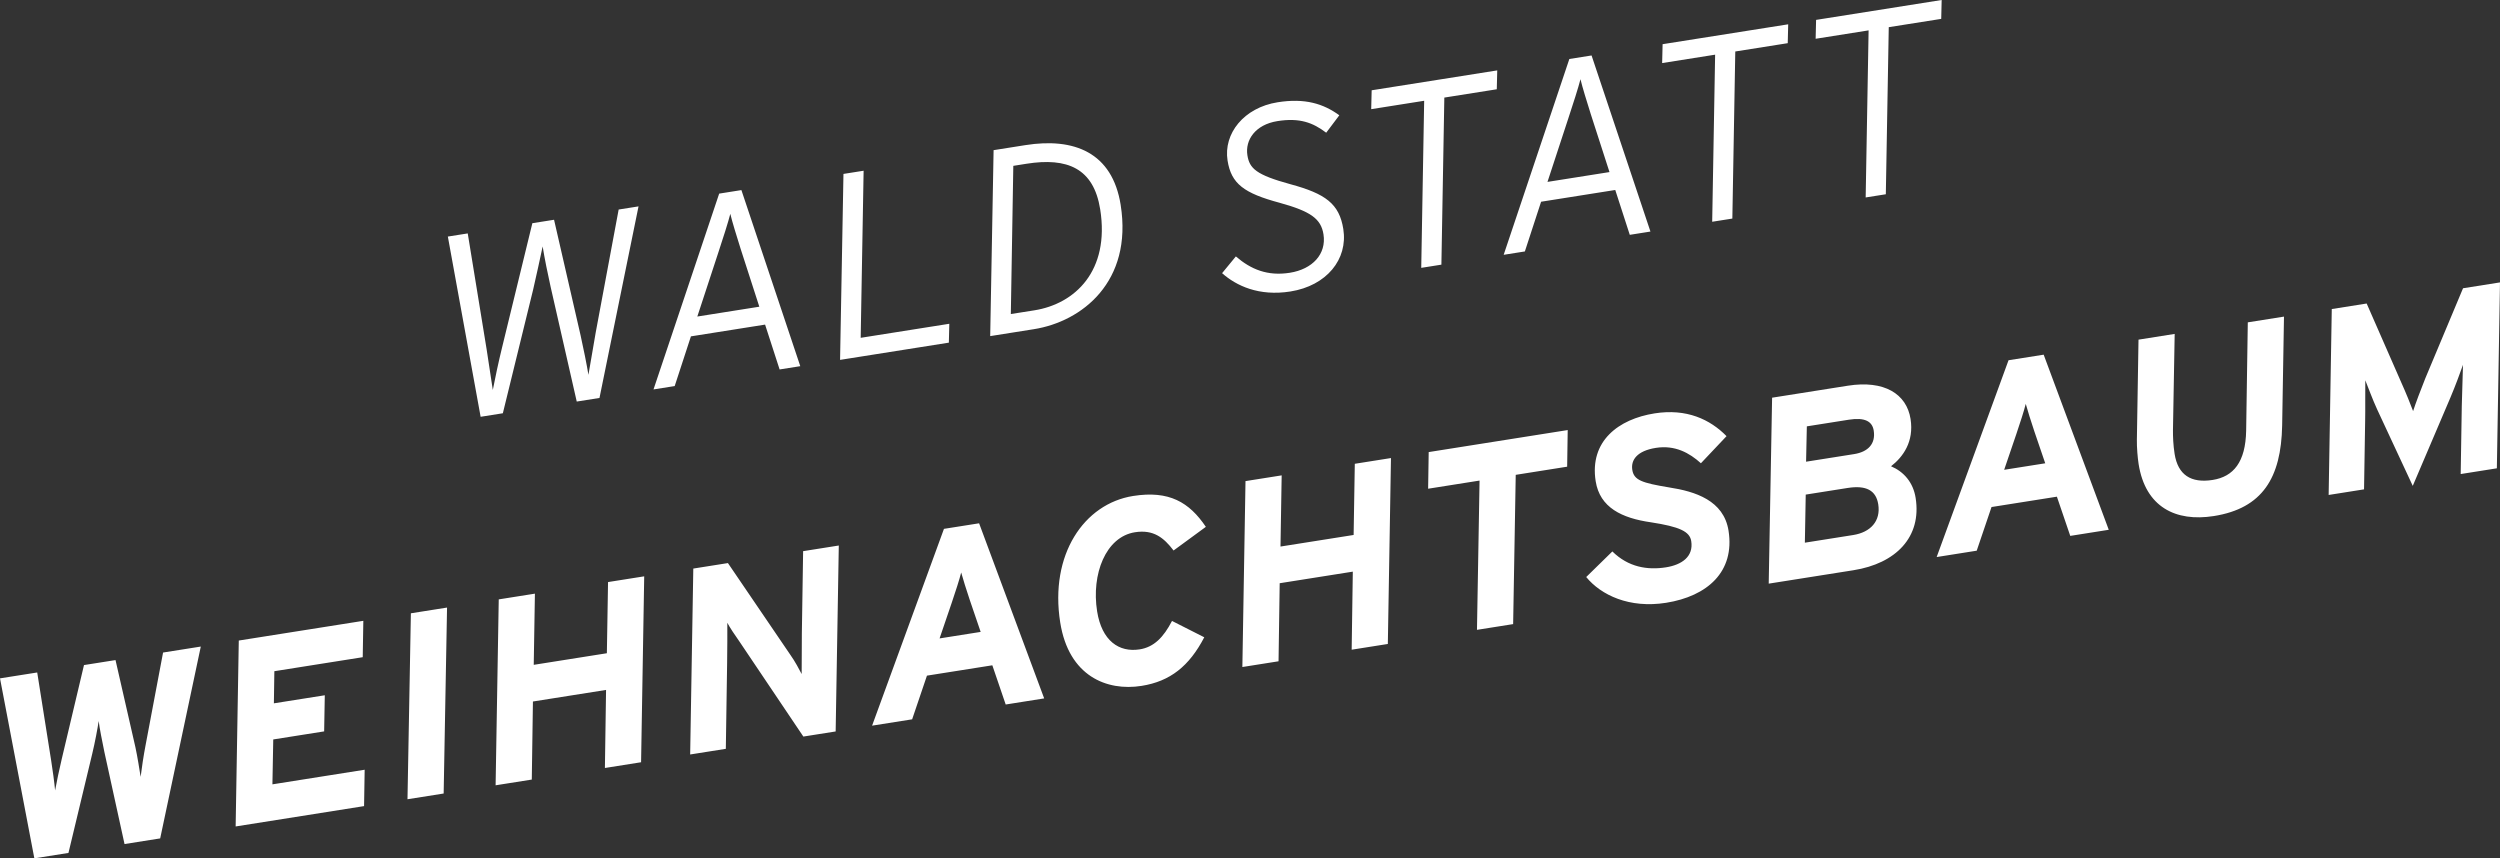 <?xml version="1.0" encoding="UTF-8"?><svg id="Ebene_2" xmlns="http://www.w3.org/2000/svg" xmlns:xlink="http://www.w3.org/1999/xlink" viewBox="0 0 235.913 80.998"><rect x="0" y="0" width="235.913" height="80.998" fill="#333333" stroke="none"/><defs><style>.cls-1{fill:none;}.cls-2{clip-path:url(#clippath);}.cls-3{fill:#fff;}</style><clipPath id="clippath"><rect class="cls-1" y="0" width="235.913" height="80.997"/></clipPath></defs><g class="cls-2"><path class="cls-3" d="M235.913,26.649l-3.488,.552-3.555,8.487c-.43,1.067-.941,2.424-1.157,3.107-.219-.59-.672-1.718-1.135-2.744l-3.248-7.41-3.292,.522-.295,17.544,3.34-.529,.104-6.441c.024-.953-.003-3.174,.015-3.851,.247,.611,.688,1.815,1.107,2.724l3.371,7.24,3.554-8.336c.455-1.072,.945-2.4,1.186-3.088-.018,.677-.089,2.913-.113,3.867l-.104,6.44,3.413-.541,.296-17.543Zm-20.385,3.228l-3.414,.541-.155,10.223c-.056,2.958-1.188,4.337-3.163,4.649-2.048,.325-3.275-.481-3.588-2.456-.132-.83-.161-1.649-.156-2.25l.162-9.074-3.413,.541-.154,9.448c-.013,.702,.072,1.713,.165,2.298,.641,4.048,3.491,5.471,7.099,4.9,4.585-.727,6.353-3.606,6.445-8.545l.173-10.275Zm-22.528,13.842l-3.877,.614,1.143-3.356c.374-1.109,.728-2.19,.895-2.866,.174,.622,.482,1.624,.811,2.596l1.027,3.012Zm5.993,6.274l-6.141-16.524-3.316,.525-6.783,18.571,3.78-.599,1.397-4.12,6.169-.977,1.261,3.7,3.633-.576Zm-21.752-2.404c.251,1.585-.732,2.641-2.365,2.899l-4.56,.723,.082-4.538,3.95-.625c1.755-.278,2.685,.225,2.893,1.541m-.427-6.956c.198,1.243-.532,2.009-1.848,2.218l-4.535,.718,.072-3.336,3.975-.629c1.487-.235,2.199,.152,2.337,1.03m3.475-1.1c-.374-2.365-2.483-3.681-5.921-3.136l-7.144,1.131-.32,17.547,7.997-1.266c3.999-.634,6.455-3.122,5.867-6.829-.231-1.462-1.116-2.472-2.321-2.982,1.135-.88,2.182-2.32,1.842-4.466m-17.364,1.625c-1.55-1.579-3.766-2.628-6.79-2.149-3.389,.536-6.161,2.6-5.559,6.404,.393,2.488,2.476,3.483,5.212,3.874,2.716,.42,3.662,.869,3.805,1.772,.235,1.487-.919,2.245-2.382,2.477-1.755,.278-3.551-.012-5.061-1.499l-2.467,2.415c1.395,1.704,4.071,2.98,7.534,2.432,3.901-.618,6.509-2.931,5.896-6.808-.452-2.853-3.136-3.702-5.621-4.083-2.541-.423-3.307-.676-3.46-1.652-.147-.927,.44-1.795,2.22-2.076,1.805-.286,3.174,.471,4.255,1.451l2.419-2.558Zm-14.989-.575l-13.118,2.078-.053,3.458,4.853-.769-.244,14.086,3.413-.541,.244-14.086,4.853-.769,.052-3.458Zm-16.678,2.642l-3.413,.541-.111,6.717-6.901,1.093,.111-6.717-3.413,.541-.296,17.544,3.414-.541,.108-7.366,6.9-1.093-.108,7.366,3.413-.541,.296-17.544Zm-17.468,6.491c-1.569-2.326-3.471-3.45-6.861-2.913-4.632,.734-7.898,5.525-6.882,11.938,.803,5.072,4.404,6.501,7.671,5.984,2.707-.428,4.504-1.863,5.923-4.587l-3.044-1.542c-.804,1.552-1.708,2.47-3.05,2.682-1.95,.309-3.577-.808-4.018-3.588-.556-3.511,.811-7.027,3.567-7.463,1.755-.278,2.731,.517,3.647,1.722l3.046-2.232Zm-21.25,9.915l-3.878,.614,1.144-3.356c.374-1.109,.728-2.19,.895-2.866,.174,.623,.482,1.624,.811,2.596l1.027,3.012Zm5.993,6.274l-6.141-16.524-3.316,.525-6.782,18.571,3.78-.598,1.397-4.121,6.17-.977,1.261,3.7,3.633-.576Zm-19.382-14.427l-3.365,.533-.12,7.768c-.02,.978,.003,3.173-.018,3.827-.216-.416-.643-1.223-1.062-1.806l-5.896-8.665-3.267,.518-.296,17.544,3.365-.533,.122-8.068c.021-.978,.022-3.177,.019-3.827,.216,.416,.742,1.208,1.159,1.792l6.016,8.945,3.048-.482,.296-17.544Zm-18.361,2.908l-3.413,.541-.111,6.716-6.901,1.094,.111-6.717-3.413,.541-.296,17.544,3.414-.541,.108-7.366,6.901-1.093-.109,7.366,3.414-.541,.295-17.543Zm-18.605,2.947l-3.413,.541-.32,17.547,3.413-.541,.32-17.547Zm-7.9,1.251l-11.753,1.861-.296,17.544,12.119-1.92,.056-3.433-8.705,1.379,.079-4.237,4.803-.76,.06-3.409-4.804,.761,.045-3.032,8.339-1.321,.057-3.433Zm-15.338,2.429l-3.56,.564-1.658,8.786c-.165,.851-.374,2.209-.458,2.947-.112-.707-.305-1.927-.493-2.796l-1.878-8.226-2.975,.471-2.097,8.855c-.21,.883-.497,2.228-.629,2.974-.063-.714-.239-1.986-.371-2.815l-1.317-8.315-3.511,.555,3.24,16.984,3.219-.51,2.243-9.353c.256-1.066,.514-2.431,.609-3.096,.076,.638,.326,1.898,.536,2.914l1.903,8.697,3.365-.533,3.832-18.104Z"/><path class="cls-3" d="M183.226,0l-11.85,1.877-.043,1.782,4.998-.792-.277,15.766,1.902-.301,.277-15.767,4.951-.783,.042-1.782Zm-14.483,2.294l-11.851,1.876-.043,1.782,4.999-.792-.277,15.767,1.902-.301,.277-15.767,4.95-.784,.043-1.781Zm-16.863,13.944l-5.852,.927,1.972-6.011c.441-1.319,.958-2.951,1.142-3.68,.161,.7,.62,2.177,.972,3.296l1.766,5.469Zm3.864,5.612l-5.556-16.616-2.097,.333-6.197,18.478,2-.317,1.532-4.691,6.998-1.109,1.37,4.232,1.951-.309Zm-14.457-15.207l-11.85,1.877-.043,1.782,4.998-.792-.277,15.766,1.902-.301,.277-15.766,4.95-.784,.043-1.782Zm-14.902,4.235c-1.497-1.088-3.233-1.638-5.818-1.228-3.195,.506-5.13,2.962-4.729,5.498,.348,2.195,1.538,3.081,4.932,3.993,2.928,.811,3.888,1.509,4.12,2.972,.293,1.853-1.03,3.288-3.175,3.627-2.098,.333-3.675-.318-5.094-1.543l-1.299,1.581c1.338,1.188,3.473,2.2,6.448,1.728,3.413-.541,5.443-3.037,4.991-5.89-.379-2.389-1.678-3.334-4.994-4.233-3.24-.886-3.86-1.488-4.057-2.731-.228-1.438,.742-2.892,2.838-3.224,2.098-.333,3.348,.145,4.598,1.096l1.238-1.646Zm-22.565,8.873c.922,5.828-2.386,8.926-6.214,9.533l-2.219,.351,.234-13.984,1.243-.198c3.852-.61,6.341,.42,6.955,4.297m1.935-.406c-.787-4.974-4.408-6.375-8.993-5.649l-3,.475-.32,17.547,4.121-.653c4.535-.718,9.339-4.478,8.191-11.721m-16.171,11.21l-8.363,1.325,.277-15.767-1.902,.301-.32,17.548,10.265-1.626,.043-1.782Zm-17.927-1.61l-5.852,.927,1.973-6.011c.441-1.319,.957-2.951,1.141-3.68,.161,.7,.62,2.177,.972,3.296l1.766,5.469Zm3.864,5.612l-5.556-16.617-2.097,.333-6.197,18.478,1.999-.317,1.532-4.691,6.998-1.109,1.37,4.232,1.951-.309Zm-15.261-15.08l-1.878,.297-2.163,11.591c-.212,1.183-.528,3.133-.69,4.008-.131-.829-.494-2.646-.741-3.732l-2.502-10.901-2.048,.324-2.863,11.751c-.29,1.17-.707,3.111-.868,3.987-.132-.83-.401-2.686-.579-3.808l-1.787-10.966-1.877,.297,3.093,17.007,2.097-.333,2.854-11.65c.278-1.243,.677-2.982,.902-4.092,.166,1.048,.505,2.719,.756,3.829l2.461,10.808,2.146-.34,3.685-18.081Z"/></g></svg>